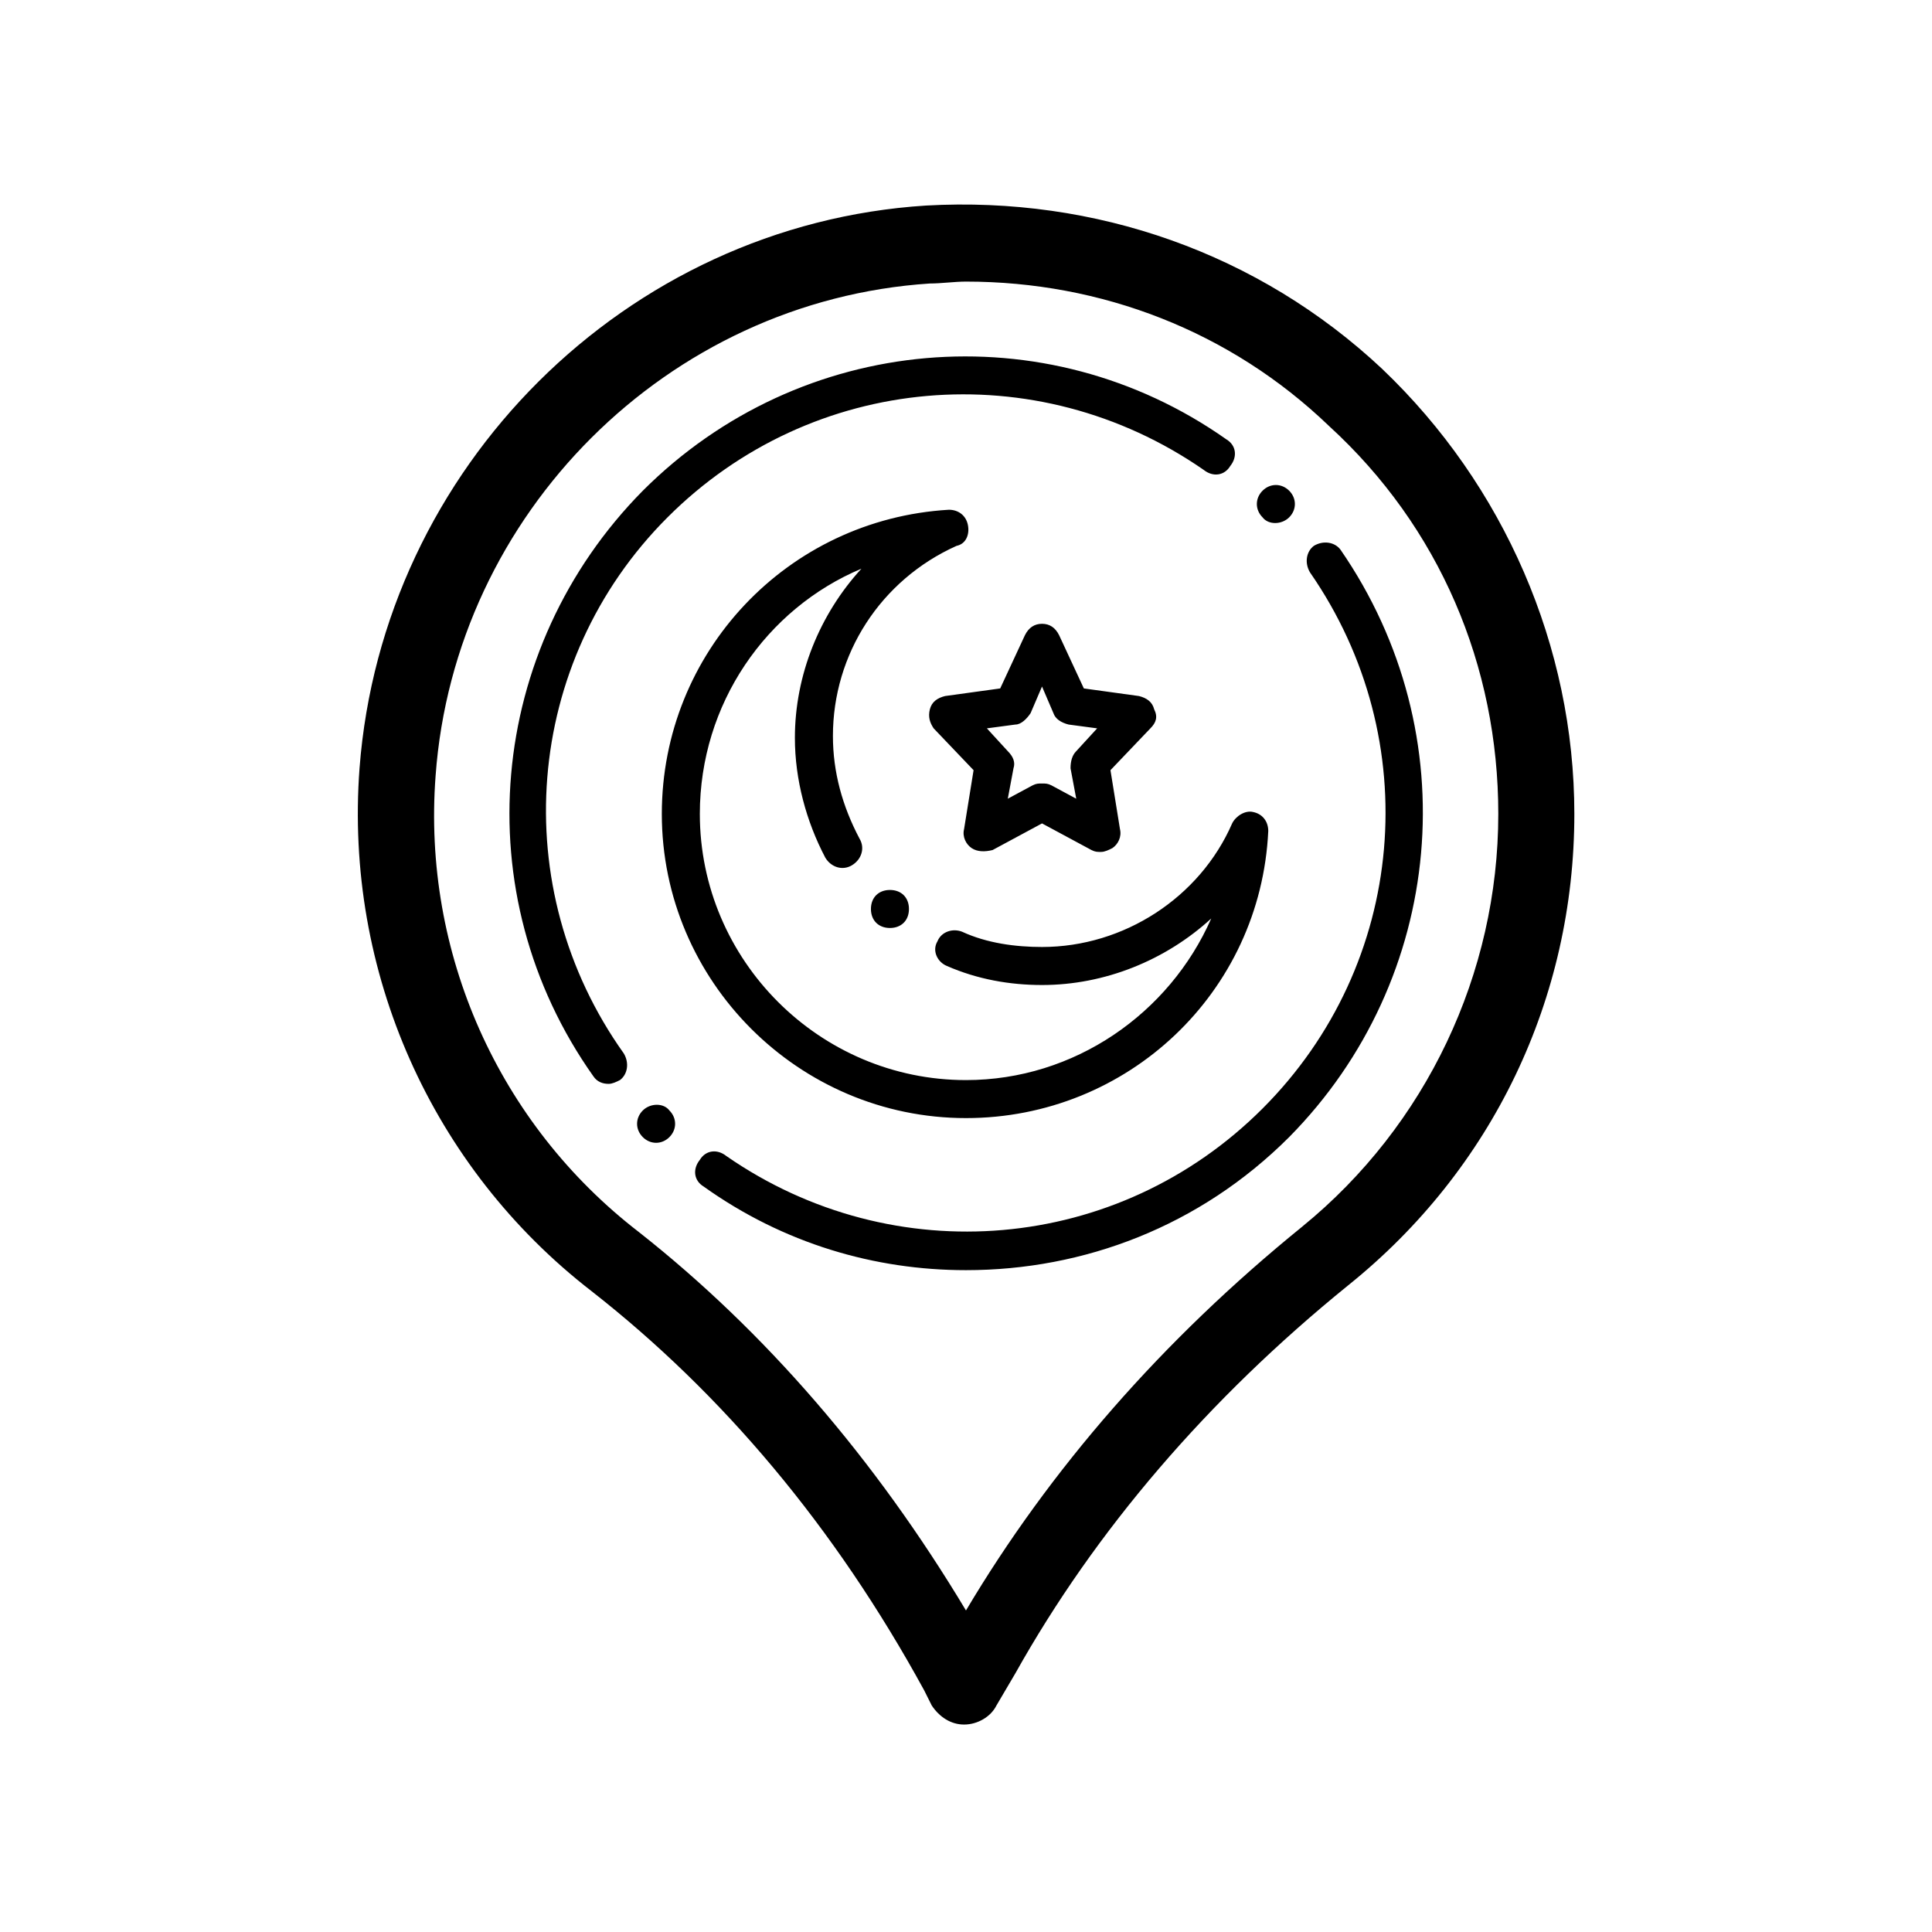 <?xml version="1.0" encoding="UTF-8"?>
<!-- The Best Svg Icon site in the world: iconSvg.co, Visit us! https://iconsvg.co -->
<svg fill="#000000" width="800px" height="800px" version="1.1" viewBox="144 144 512 512" xmlns="http://www.w3.org/2000/svg">
 <path d="m510.33 241.8c-32.746-30.73-76.074-45.848-120.91-43.328-79.602 5.039-144.09 69.527-150.14 149.13-4.031 53.906 19.145 105.8 61.465 138.55 34.762 27.207 64.488 62.473 88.168 105.8l2.016 4.031c2.016 3.023 5.039 5.039 8.566 5.039s7.055-2.016 8.566-5.039l5.039-8.566c21.16-37.785 50.883-72.547 88.168-102.78 38.285-30.73 59.949-76.074 59.949-124.94 0-44.336-18.641-87.16-50.887-117.89zm-21.16 227.22c-37.281 30.23-67.008 64.488-89.176 101.77-24.184-40.305-53.402-74.059-86.656-100.26-37.277-28.715-57.43-74.059-53.902-120.91 5.039-69.527 61.465-125.95 130.99-130.49 3.023 0 6.551-0.504 9.574-0.504 35.77 0 70.031 13.098 96.227 38.289 29.215 26.703 44.836 63.484 44.836 102.78 0 42.32-19.145 82.625-51.895 109.32zm-179.86-45.848c1.512 2.519 1.008 5.543-1.008 7.055-1.008 0.504-2.016 1.008-3.023 1.008-1.512 0-3.023-0.504-4.031-2.016-34.258-48.363-28.211-113.36 13.102-155.17 41.816-41.816 106.81-47.359 154.67-13.602 2.519 1.512 3.023 4.535 1.008 7.055-1.512 2.519-4.535 3.023-7.055 1.008-44.336-30.73-103.79-25.695-142.07 12.594-38.289 38.289-42.82 98.242-11.586 142.07zm176.33 22.168c-23.68 23.68-54.41 35.266-85.648 35.266-24.184 0-48.367-7.055-69.527-22.168-2.519-1.512-3.023-4.535-1.008-7.055 1.512-2.519 4.535-3.023 7.055-1.008 44.336 30.73 103.79 25.695 142.07-12.594 38.289-38.289 43.328-97.738 12.594-142.07-1.512-2.519-1.008-5.543 1.008-7.055 2.519-1.512 5.543-1.008 7.055 1.008 33.758 48.875 27.711 113.86-13.602 155.68zm-164.24-7.051c2.016 2.016 2.016 5.039 0 7.055s-5.039 2.016-7.055 0-2.016-5.039 0-7.055c2.019-2.016 5.547-2.016 7.055 0zm157.19-157.19c-2.016-2.016-2.016-5.039 0-7.055s5.039-2.016 7.055 0c2.016 2.016 2.016 5.039 0 7.055-2.016 2.016-5.543 2.016-7.055 0zm-28.719 50.887c-0.504-2.016-2.016-3.023-4.031-3.527l-14.609-2.016-6.551-14.105c-1.008-2.016-2.516-3.023-4.531-3.023s-3.527 1.008-4.535 3.023l-6.551 14.105-14.609 2.016c-2.016 0.504-3.527 1.512-4.031 3.527-0.504 2.016 0 3.527 1.008 5.039l10.578 11.082-2.519 15.617c-0.504 2.016 0.504 4.031 2.016 5.039 1.512 1.008 3.527 1.008 5.543 0.504l13.098-7.055 13.098 7.055c1.008 0.504 1.512 0.504 2.519 0.504s2.016-0.504 3.023-1.008c1.512-1.008 2.519-3.023 2.016-5.039l-2.519-15.617 10.578-11.082c1.516-1.512 2.019-3.023 1.012-5.039zm-20.656 11.082c-1.008 1.008-1.512 2.519-1.512 4.535l1.512 8.062-6.551-3.527c-1.008-0.504-1.512-0.504-2.519-0.504-1.008 0-1.512 0-2.519 0.504l-6.551 3.527 1.512-8.062c0.504-1.512 0-3.023-1.512-4.535l-5.543-6.047 7.559-1.008c1.512 0 3.023-1.512 4.031-3.023l3.023-7.055 3.023 7.055c0.504 1.512 2.016 2.519 4.031 3.023l7.559 1.008zm-49.371 36.781c3.023 0 5.039 2.016 5.039 5.039 0 3.023-2.016 5.039-5.039 5.039-3.023 0-5.039-2.016-5.039-5.039 0-3.023 2.016-5.039 5.039-5.039zm90.684-17.637c1.008-2.016 3.527-3.527 5.543-3.023 2.519 0.504 4.031 2.519 4.031 5.039-2.016 42.824-37.281 76.078-80.105 76.078-44.336 0-80.609-36.273-80.609-80.609 0-42.824 33.25-78.09 76.074-80.609 2.519 0 4.535 1.512 5.039 4.031 0.504 2.519-0.504 5.039-3.023 5.543-20.152 9.07-32.746 28.719-32.746 50.383 0 9.574 2.519 18.641 7.055 27.207 1.512 2.519 0.504 5.543-2.016 7.055-2.519 1.512-5.543 0.504-7.055-2.016-5.039-9.578-8.062-20.664-8.062-31.746 0-16.625 6.551-32.746 17.633-44.84-25.191 10.578-42.824 35.77-42.824 64.992 0 38.793 31.738 70.535 70.535 70.535 28.719 0 53.906-17.633 64.992-42.824-12.094 11.082-28.215 17.629-44.84 17.629-8.566 0-17.129-1.512-25.191-5.039-2.519-1.008-4.031-4.031-2.519-6.551 1.008-2.519 4.031-3.527 6.551-2.519 6.551 3.023 14.105 4.031 21.16 4.031 21.664 0.004 41.816-13.094 50.379-32.746z"/>
</svg>